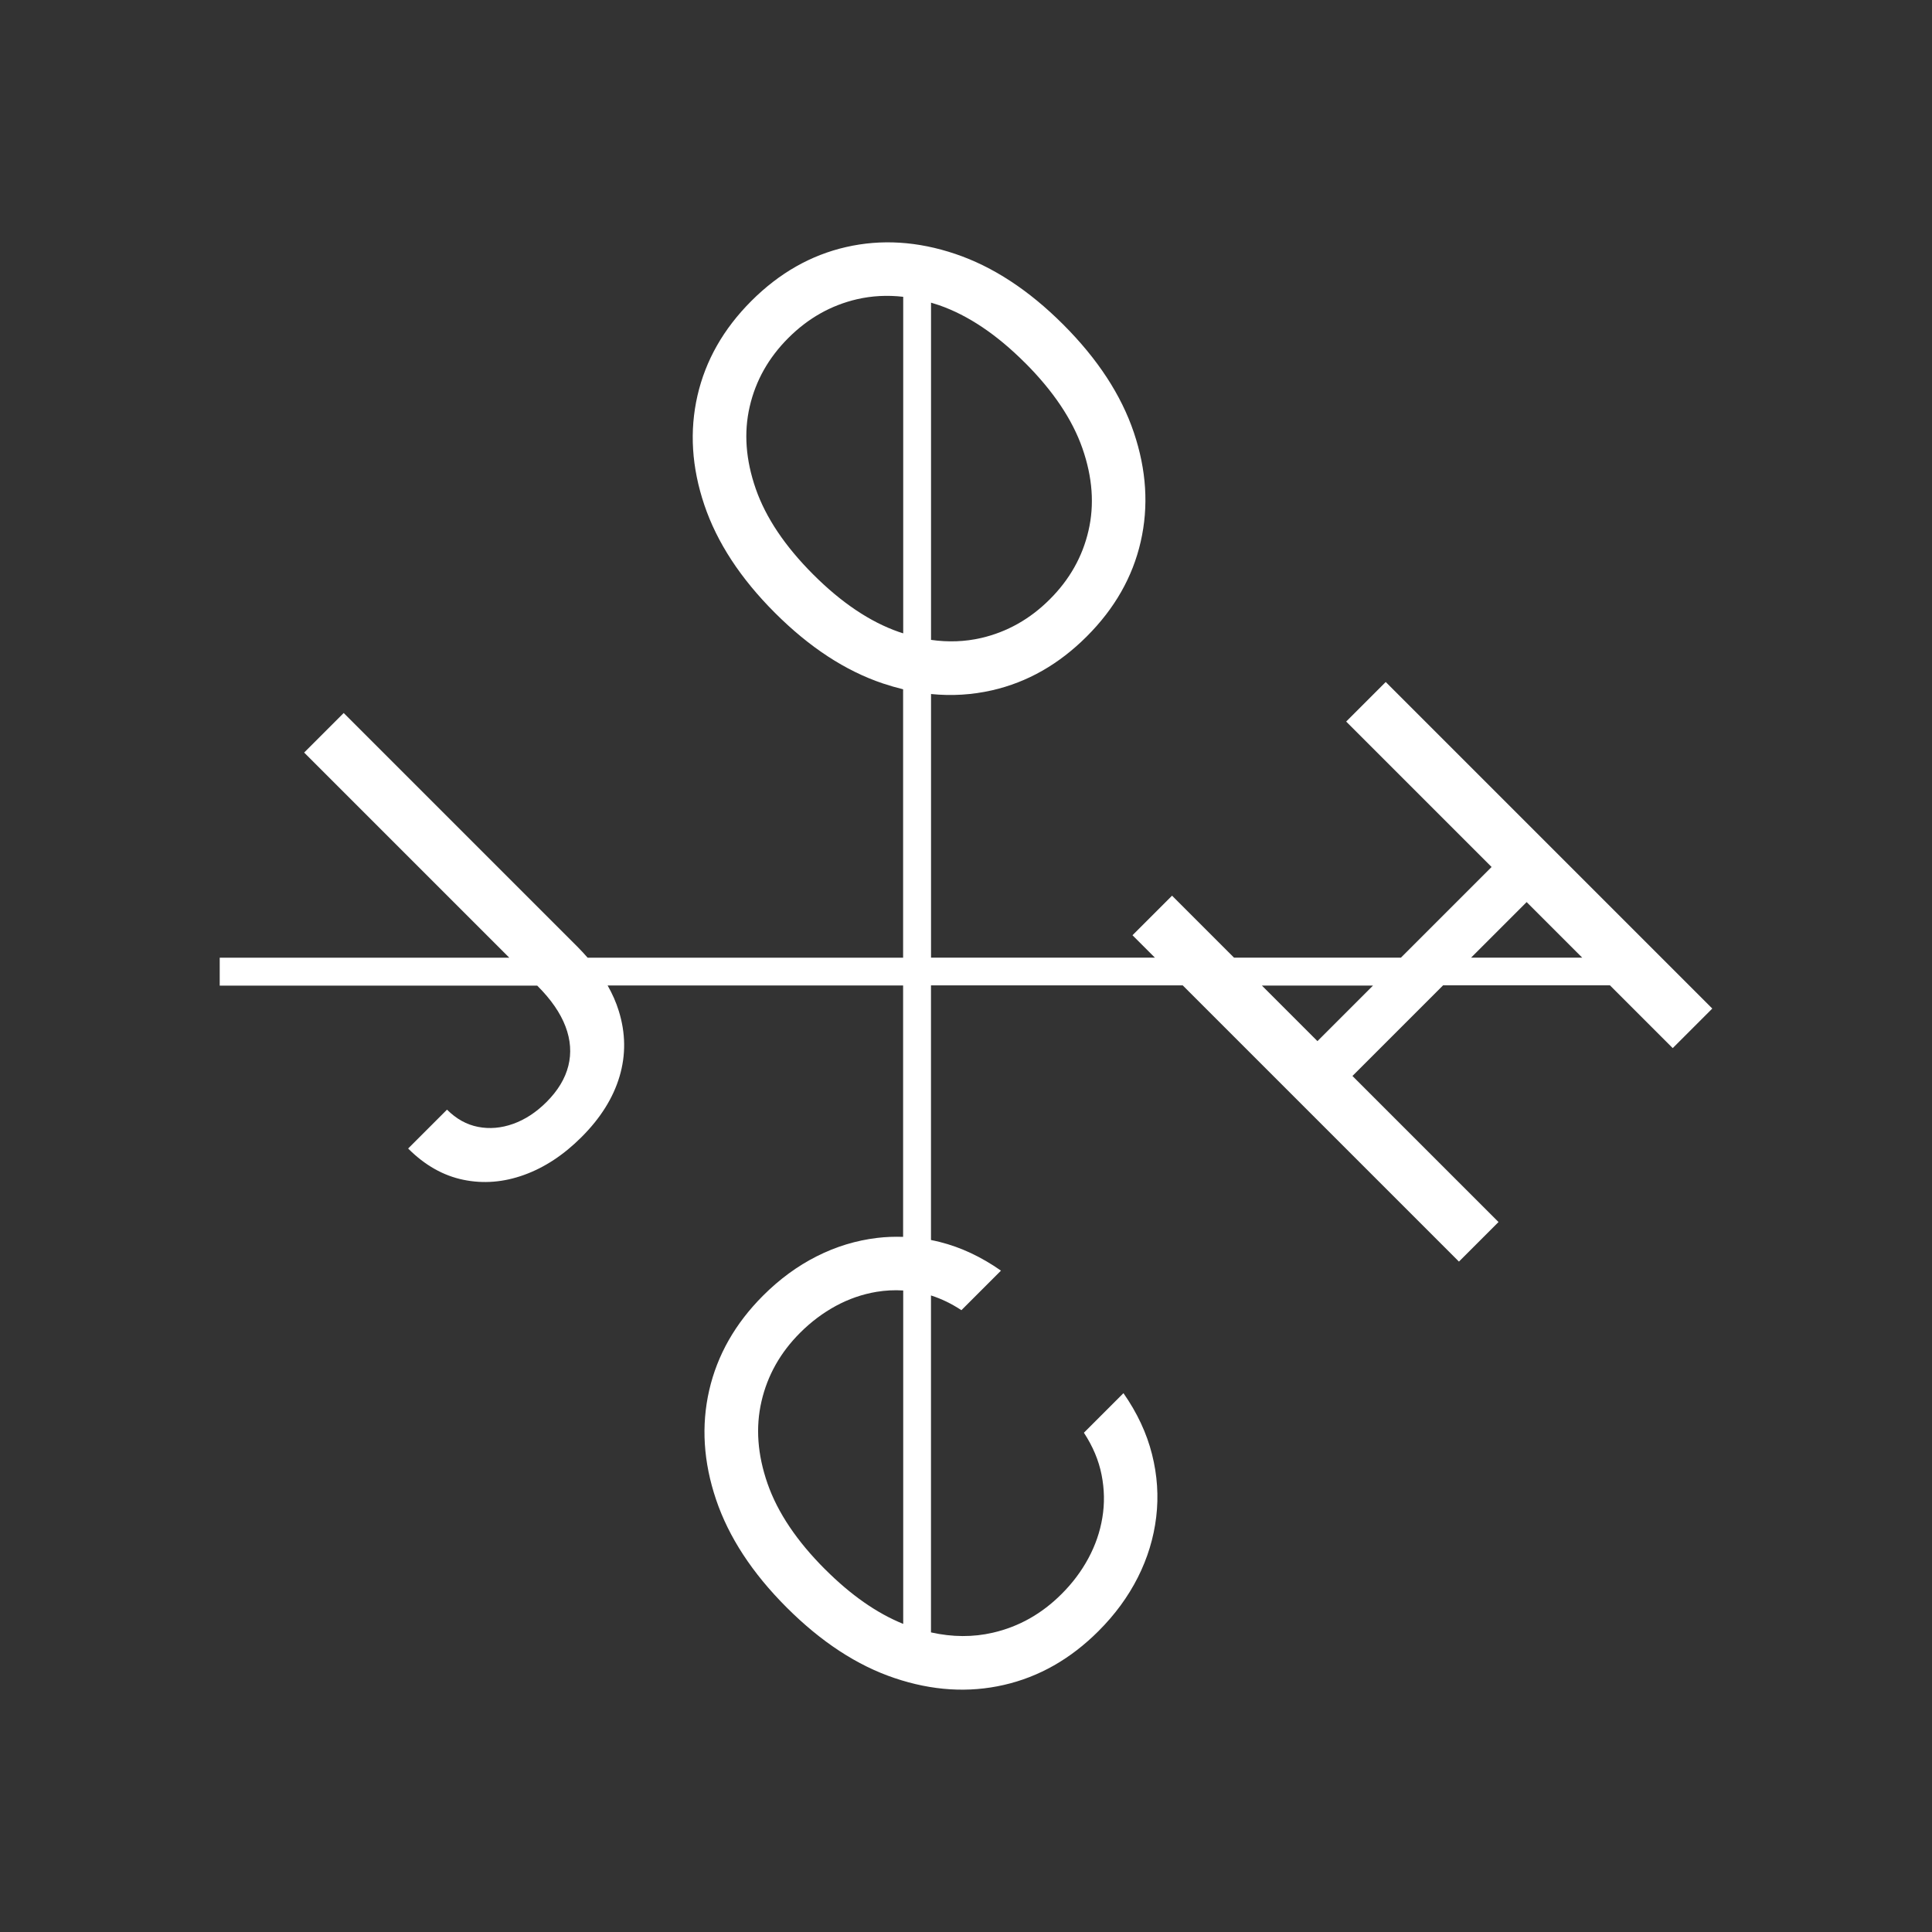 <svg xmlns="http://www.w3.org/2000/svg" data-name="Vrstva 2" viewBox="0 0 400 400"><rect x="0" y="0" width="400" height="400" fill="#333333" stroke="none"/><g data-name="uuid-aabb52e8-1036-42df-aa6d-94403eba6b6f"><path style="fill:none;stroke-width:0" d="M0 0h400v400H0z" data-name="uuid-b2ad8bb3-d0b1-4740-8003-72eea1ce02bd"/><path d="M333.36 204.04 346.32 217l8.19-8.19-67.61-67.61-8.19 8.19 30.11 30.11-18.77 18.77h-34.56l-12.83-12.83-8.19 8.19 4.64 4.64h-46.35v-54.58c4.29.43 8.5.17 12.64-.77 7.31-1.67 13.84-5.39 19.61-11.16 5.77-5.77 9.49-12.3 11.16-19.61 1.67-7.31 1.2-14.84-1.42-22.61s-7.49-15.22-14.62-22.35c-7.13-7.13-14.58-12-22.35-14.62-7.77-2.62-15.31-3.09-22.61-1.42-7.31 1.67-13.84 5.39-19.61 11.16-5.77 5.77-9.48 12.3-11.16 19.61-1.67 7.31-1.2 14.84 1.42 22.61s7.49 15.22 14.62 22.35c7.13 7.13 14.58 12.01 22.35 14.62 1.41.47 2.8.87 4.19 1.21v55.57h-65.32c-.68-.78-1.4-1.56-2.17-2.33l-48.33-48.33-8.19 8.19 42.47 42.47H45.49v5.78h65.73l.08.08c2.8 2.8 4.72 5.59 5.78 8.38 1.06 2.8 1.25 5.51.59 8.15-.66 2.64-2.17 5.14-4.52 7.49-2.13 2.13-4.44 3.64-6.9 4.52-2.46.88-4.89 1.09-7.26.63-2.38-.46-4.52-1.65-6.44-3.57l-8.05 8.05c3.46 3.46 7.26 5.61 11.42 6.47 4.16.86 8.36.52 12.59-1.01 4.24-1.53 8.2-4.14 11.9-7.84 3.92-3.92 6.54-8.1 7.86-12.54 1.32-4.45 1.27-8.97-.16-13.57-.55-1.78-1.32-3.53-2.31-5.27h61.18v52.05c-1.8-.06-3.6 0-5.4.22-4.32.52-8.48 1.78-12.48 3.8-3.99 2.01-7.7 4.73-11.11 8.14-5.77 5.77-9.48 12.3-11.16 19.61-1.67 7.31-1.2 14.84 1.42 22.61s7.49 15.22 14.62 22.35c7.13 7.13 14.58 12.01 22.35 14.62 7.77 2.62 15.31 3.09 22.61 1.42 7.31-1.67 13.84-5.39 19.61-11.16 3.41-3.41 6.12-7.11 8.14-11.11 2.01-3.99 3.28-8.15 3.8-12.48.52-4.32.23-8.67-.87-13.02-1.1-4.36-3.07-8.57-5.91-12.64l-8.19 8.19c1.85 2.82 3.07 5.72 3.66 8.71.59 2.99.65 5.95.16 8.88-.48 2.93-1.45 5.73-2.9 8.42-1.45 2.69-3.3 5.15-5.55 7.39-4.09 4.09-8.83 6.76-14.21 8-4.1.95-8.38.93-12.82-.06v-69.76c2.14.68 4.24 1.69 6.3 3.05l8.19-8.19c-4.09-2.86-8.31-4.84-12.66-5.93-.61-.15-1.22-.29-1.83-.41v-52.72h52.12l57.19 57.19 8.19-8.19-30.24-30.24L298.78 204h34.56ZM212.21 75.1c5.85 5.85 9.82 11.77 11.9 17.74 2.08 5.97 2.5 11.65 1.25 17.03-1.24 5.38-3.91 10.12-8.01 14.21-4.09 4.09-8.83 6.76-14.21 8.01-3.35.77-6.81.9-10.38.39V62.66c.56.17 1.13.35 1.7.54 5.97 2.08 11.89 6.05 17.74 11.9Zm-26.1 55.74c-5.97-2.08-11.89-6.05-17.74-11.9-5.85-5.85-9.82-11.77-11.9-17.74-2.08-5.98-2.5-11.65-1.25-17.03 1.24-5.38 3.91-10.12 8.01-14.21 4.09-4.09 8.83-6.76 14.21-8.01 3.09-.71 6.27-.88 9.56-.5v69.68c-.29-.09-.58-.19-.88-.29Zm-15.3 194.06c-5.85-5.85-9.82-11.77-11.9-17.74-2.08-5.97-2.5-11.65-1.25-17.03 1.24-5.38 3.91-10.12 8.01-14.21 2.24-2.24 4.71-4.09 7.39-5.55 2.68-1.45 5.49-2.42 8.42-2.91 1.83-.3 3.67-.4 5.52-.28v69.03c-5.44-2.2-10.84-5.96-16.18-11.31Zm145.26-138.14 11.51 11.51h-23.01l11.51-11.51Zm-43.31 28.79-11.5-11.5h23.01l-11.5 11.5Z" style="fill:#fff;stroke-width:0"/></g></svg>